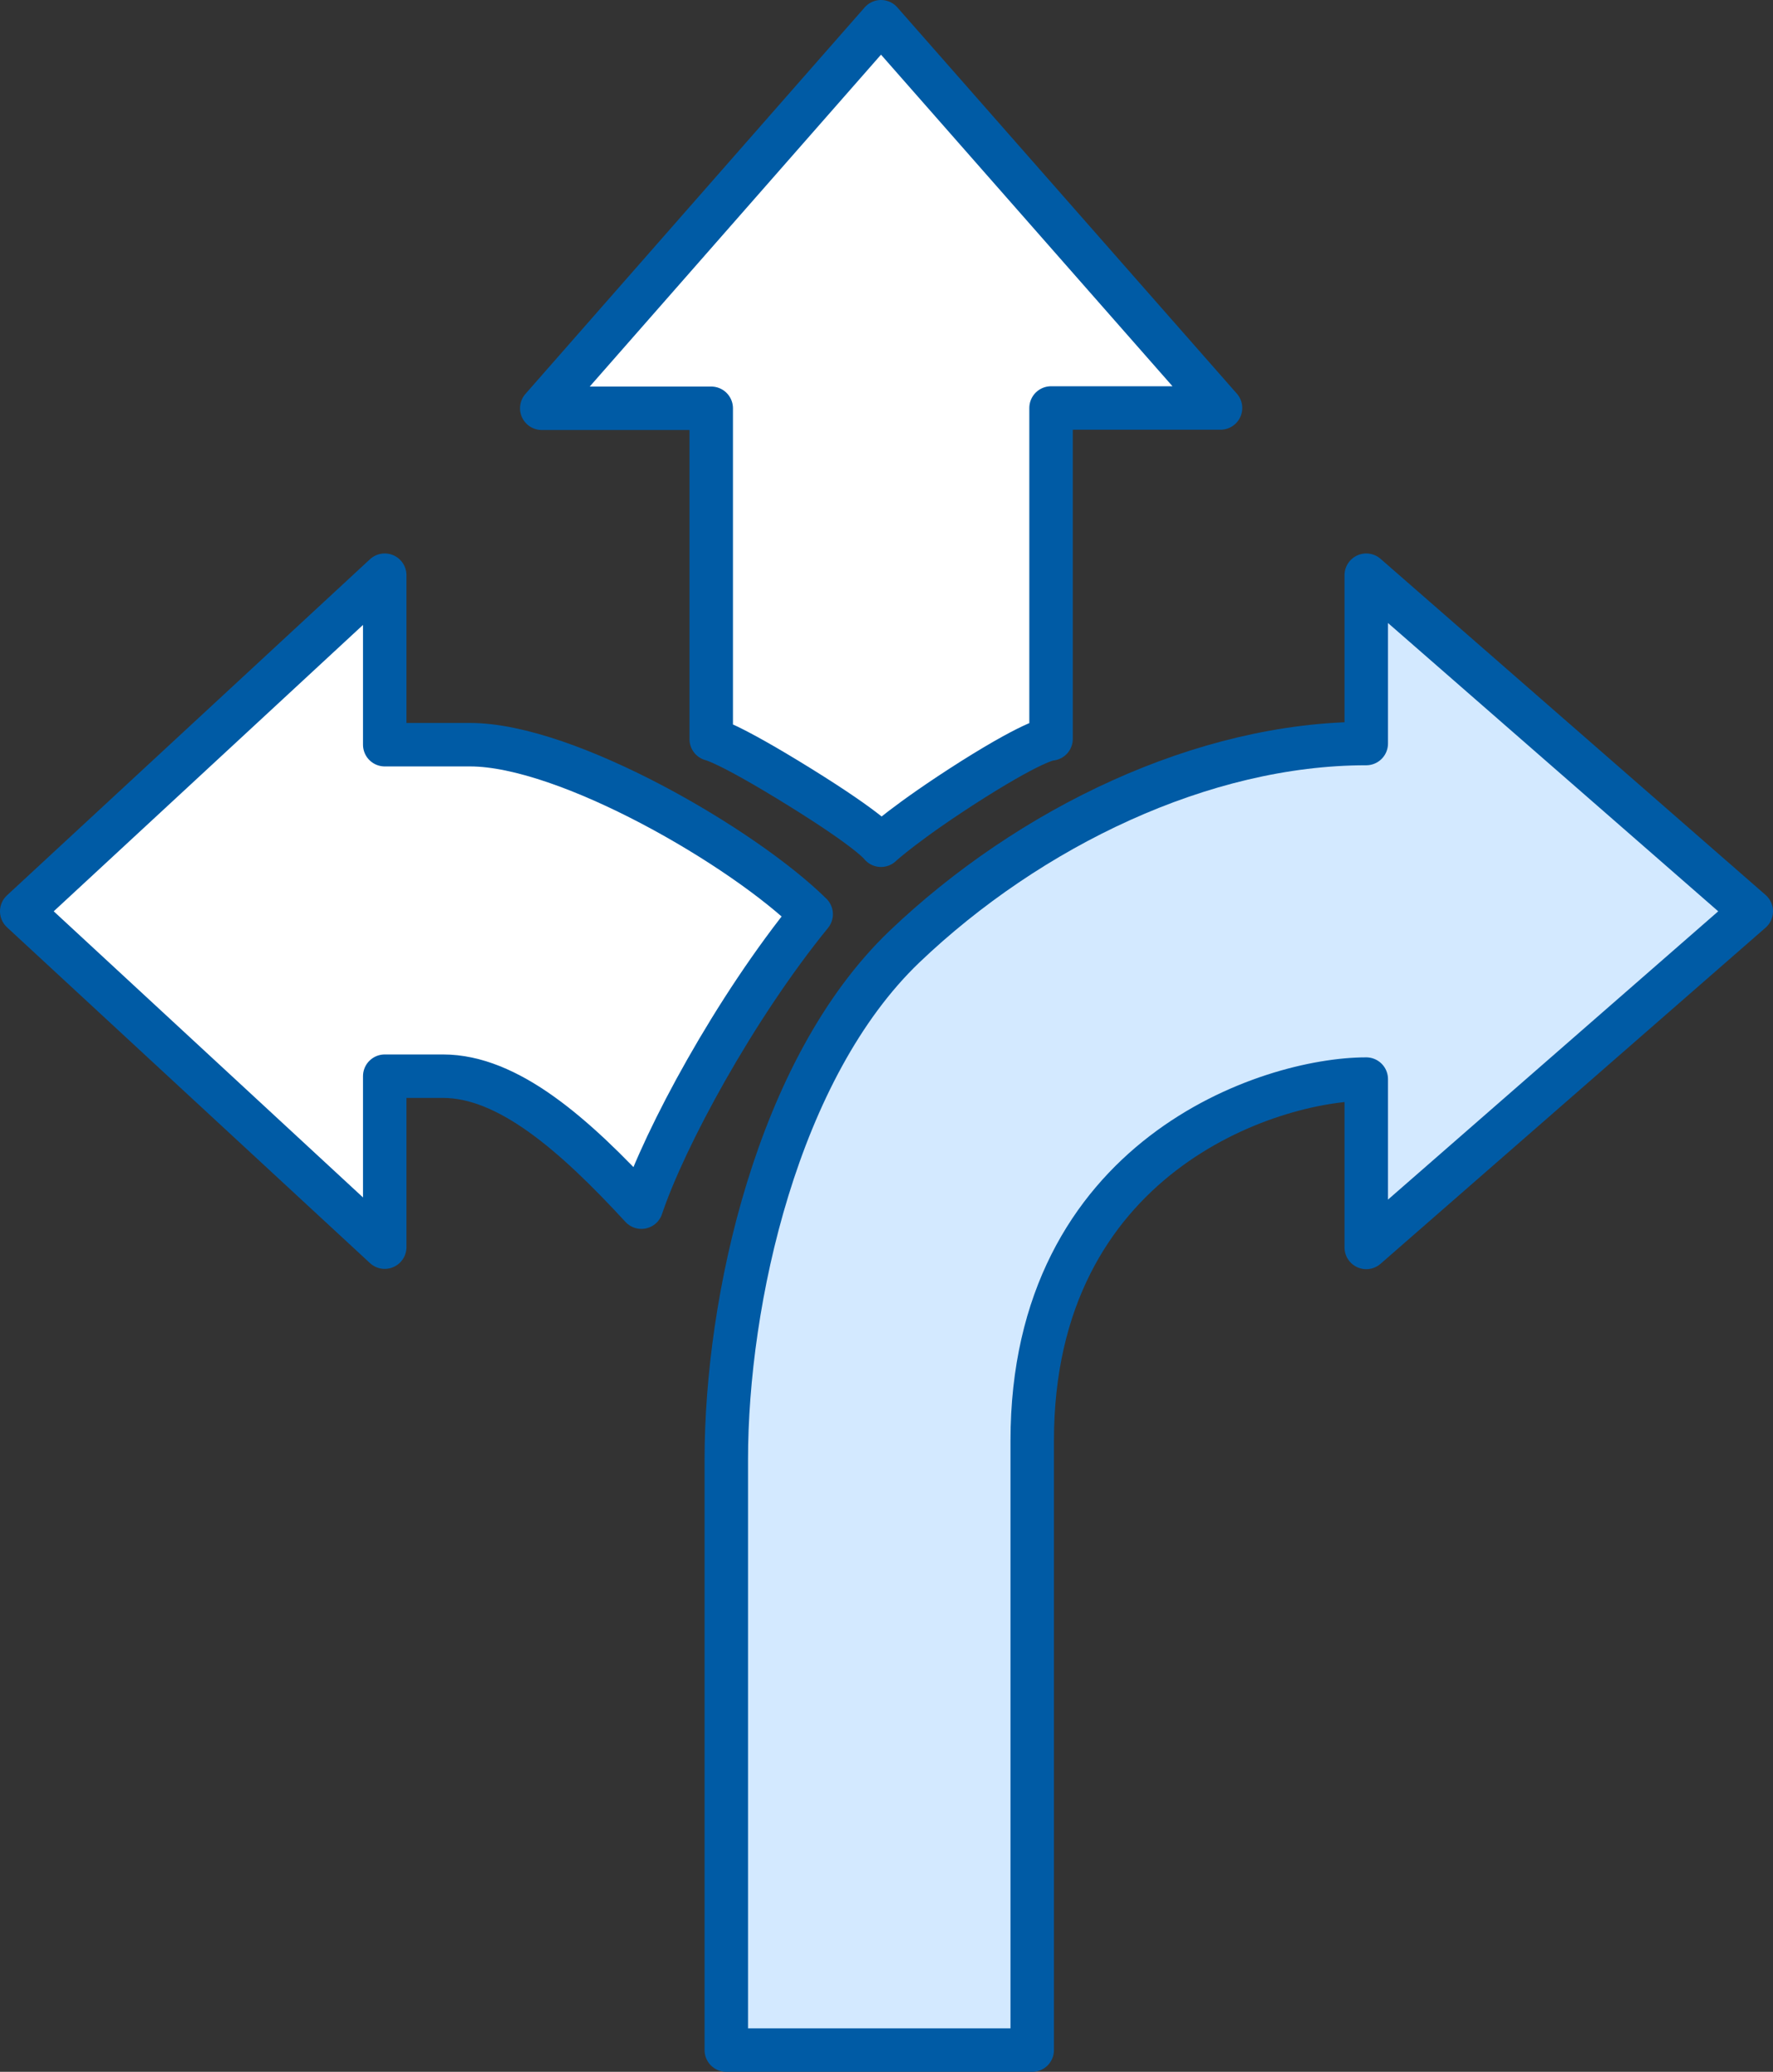 <?xml version="1.0" encoding="UTF-8"?>
<svg id="Layer_2" data-name="Layer 2" xmlns="http://www.w3.org/2000/svg" viewBox="0 0 61.2 71.5">
  <rect x="0" y="0" width="61.2" height="71.5" fill="#333333" stroke="none"/>
  <defs>
    <style>
      .cls-1 {
        fill: #fff;
      }

      .cls-1, .cls-2 {
        stroke: #005ba5;
        stroke-linecap: round;
        stroke-linejoin: round;
        stroke-width: 1.5px;
      }

      .cls-2 {
        fill: #d3e9ff;
      }
    </style>
  </defs>
  <g id="Layer_1-2" data-name="Layer 1">
    <g>
      <path class="cls-1" d="M30.41.75l-11.71,13.34h5.85v11.42s.55.1,3.05,1.65,2.81,2.01,2.81,2.01c0,0,.88-.82,3.17-2.27,2.29-1.44,2.7-1.4,2.7-1.4v-11.42h5.85L30.41.75Z"/>
      <path class="cls-1" d="M13.28,19.85v5.85h2.95c3.35,0,9.44,3.55,11.77,5.85-2.64,3.24-5.06,7.72-5.86,10.11-2.33-2.53-4.61-4.52-6.85-4.52h-2.01v5.9L.75,31.45l12.53-11.6Z"/>
      <path class="cls-2" d="M47.16,25.66v-5.81l13.29,11.6-13.29,11.6v-5.81c-3.34,0-11.53,2.66-11.53,12.48v21.03h-10.56v-20.38c0-5.48,1.76-13.5,6.15-17.7,4.32-4.12,10.31-7.01,15.93-7.01Z"/>
    </g>
  </g>
</svg>